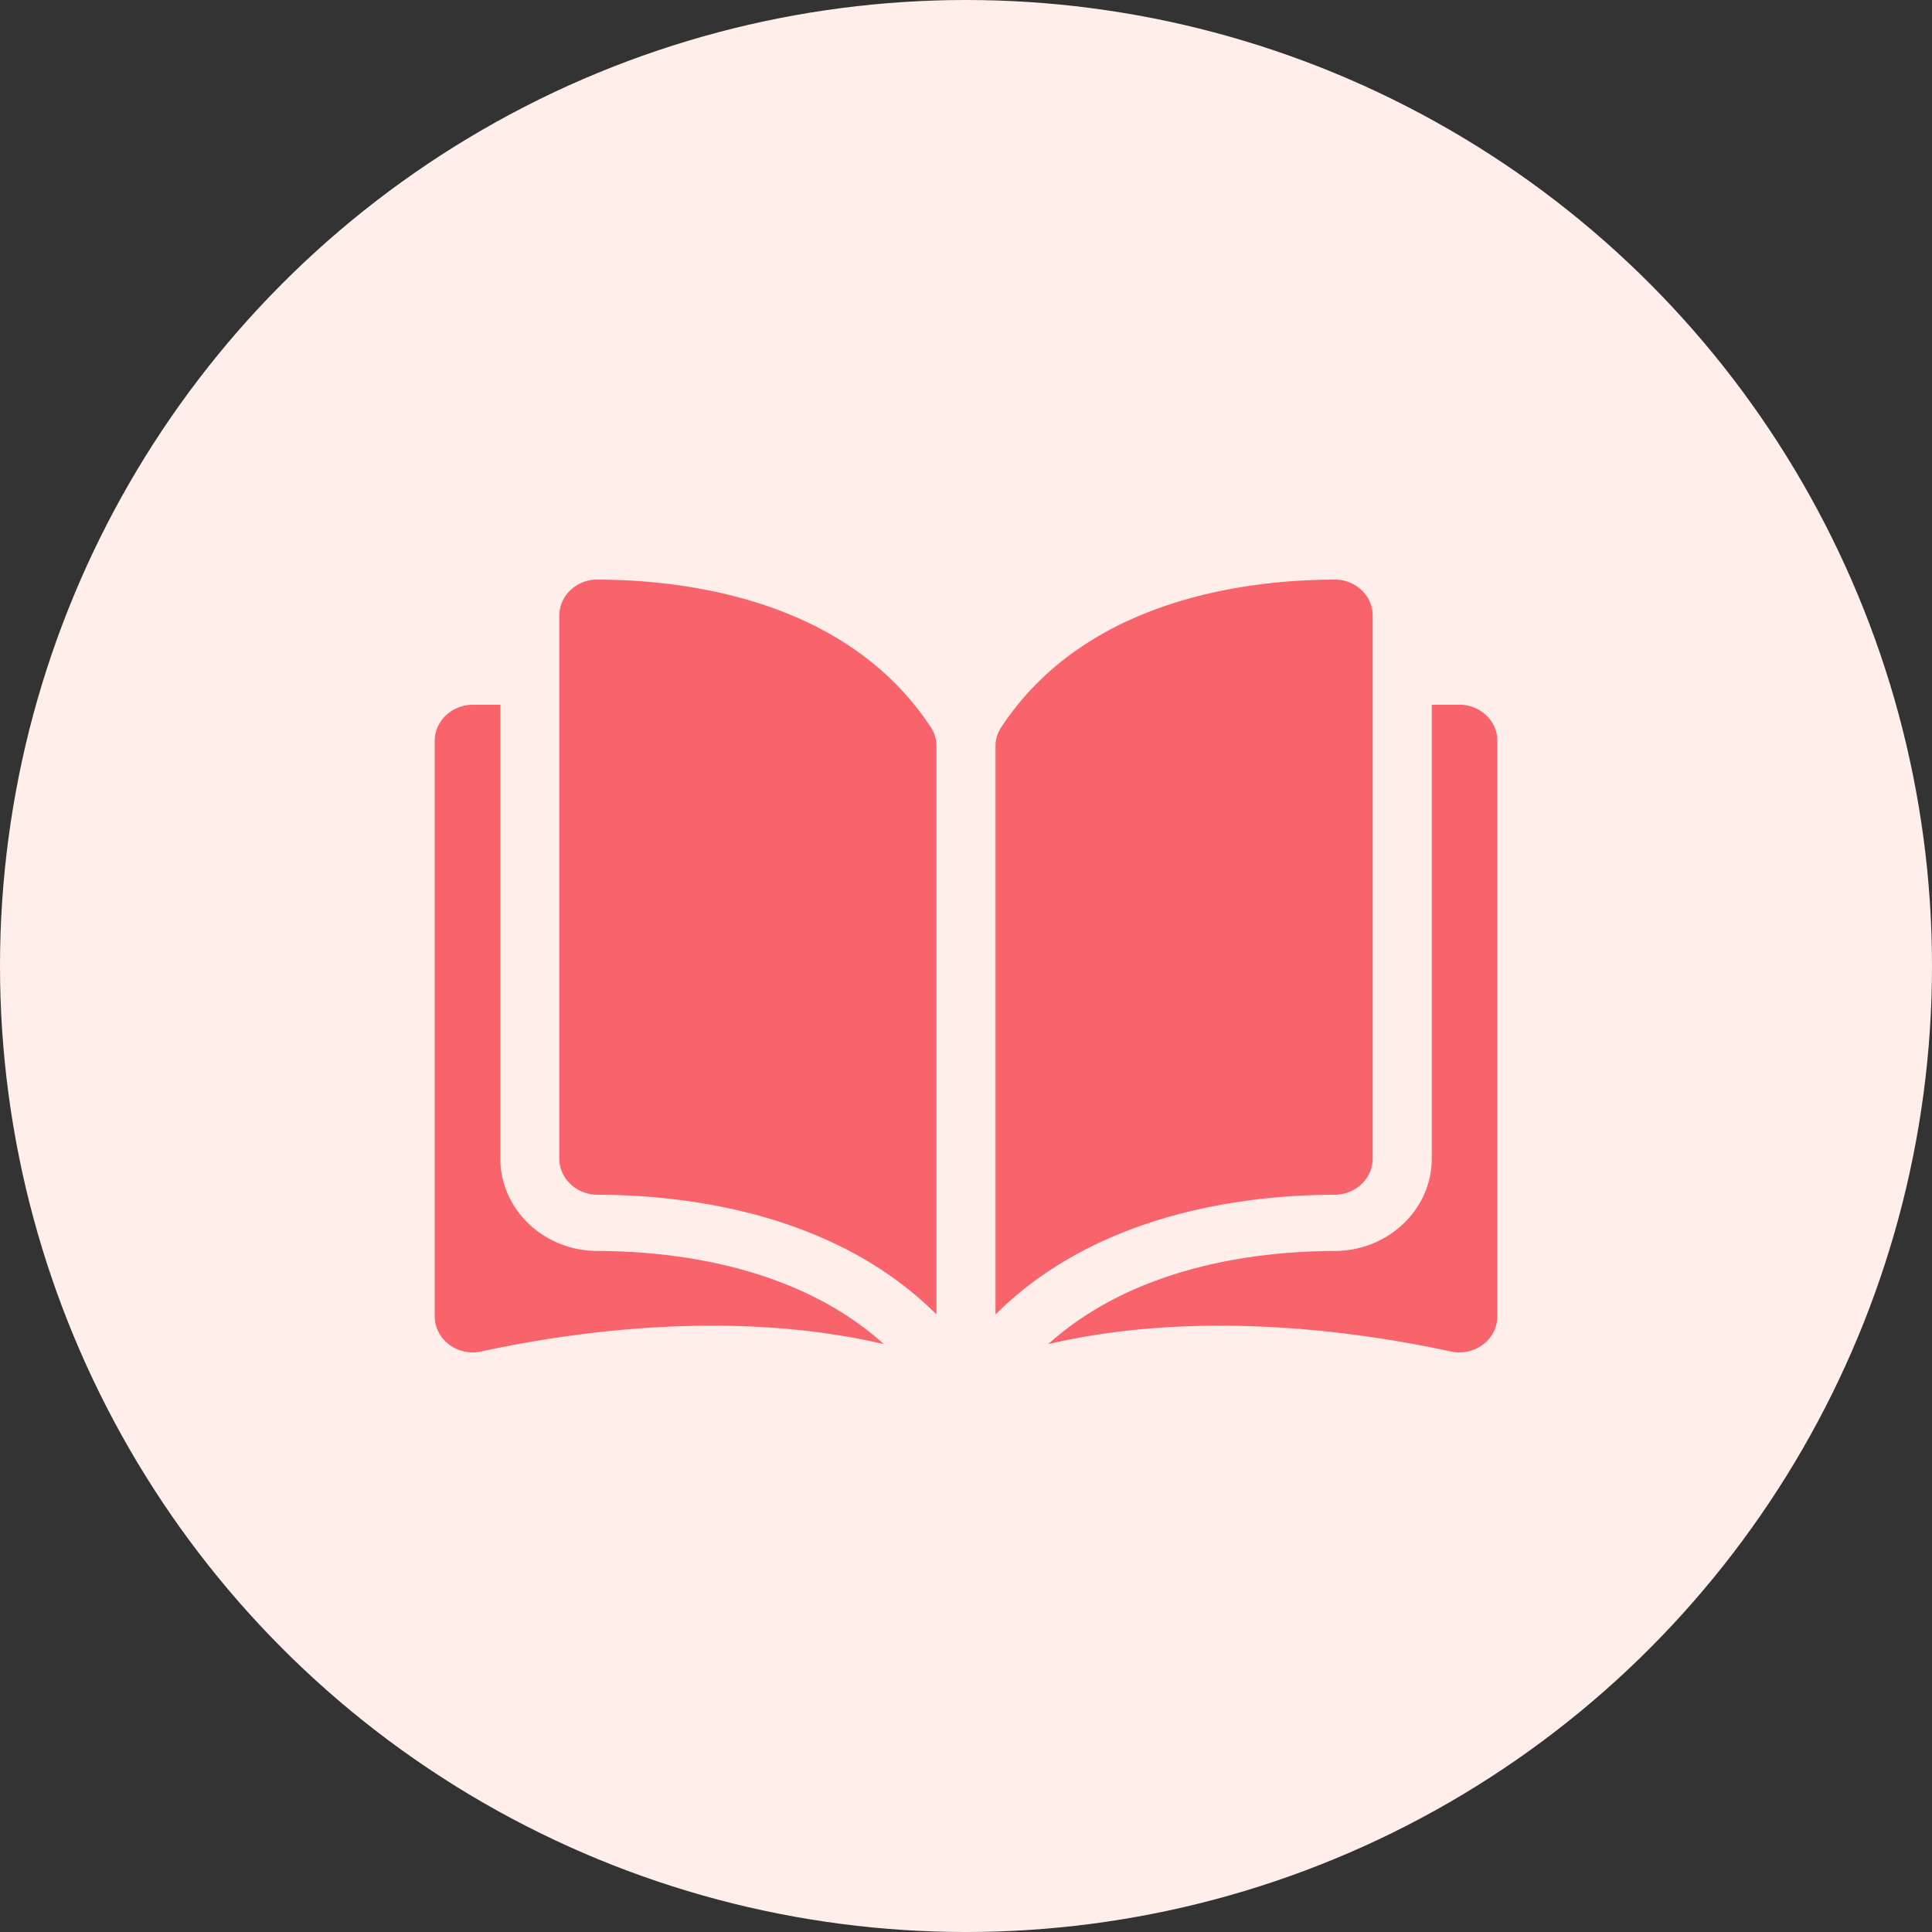 <svg
  xmlns="http://www.w3.org/2000/svg"
  width="40"
  height="40"
  viewBox="0 0 40 40"
  fill="none"
>
  <rect x="0" y="0" width="40" height="40" fill="#333333" stroke="none"/>
  <circle
    cx="20"
    cy="20"
    r="20"
    fill="#FFEEEA"
  />
  <path
    fill="#F8636C"
    d="M12.365 12h-.002a.796.796 0 0 0-.551.217.729.729 0 0 0-.232.532v11.238c0 .412.354.748.788.749 1.833.004 4.903.368 7.02 2.477v-11.76c0-.14-.037-.27-.107-.38-1.739-2.664-5.08-3.069-6.916-3.073ZM28.42 23.987V12.749a.729.729 0 0 0-.232-.532.797.797 0 0 0-.551-.217h-.002c-1.837.004-5.177.409-6.916 3.074a.692.692 0 0 0-.108.38v11.76c2.118-2.11 5.188-2.474 7.02-2.478.435-.001.789-.337.789-.75Z"
  />
  <path
    fill="#F8636C"
    d="M30.214 14.592h-.571v9.395c0 1.052-.9 1.91-2.008 1.913-1.554.003-4.117.293-5.932 1.928 3.14-.732 6.448-.256 8.334.153a.816.816 0 0 0 .668-.145.732.732 0 0 0 .296-.585V15.34c0-.413-.353-.75-.787-.75ZM10.358 23.987v-9.395h-.57c-.435 0-.788.336-.788.75V27.25c0 .23.108.443.296.586a.815.815 0 0 0 .667.145c1.886-.41 5.196-.885 8.335-.153-1.815-1.636-4.378-1.925-5.933-1.928-1.107-.003-2.007-.86-2.007-1.913Z"
  />
</svg>
